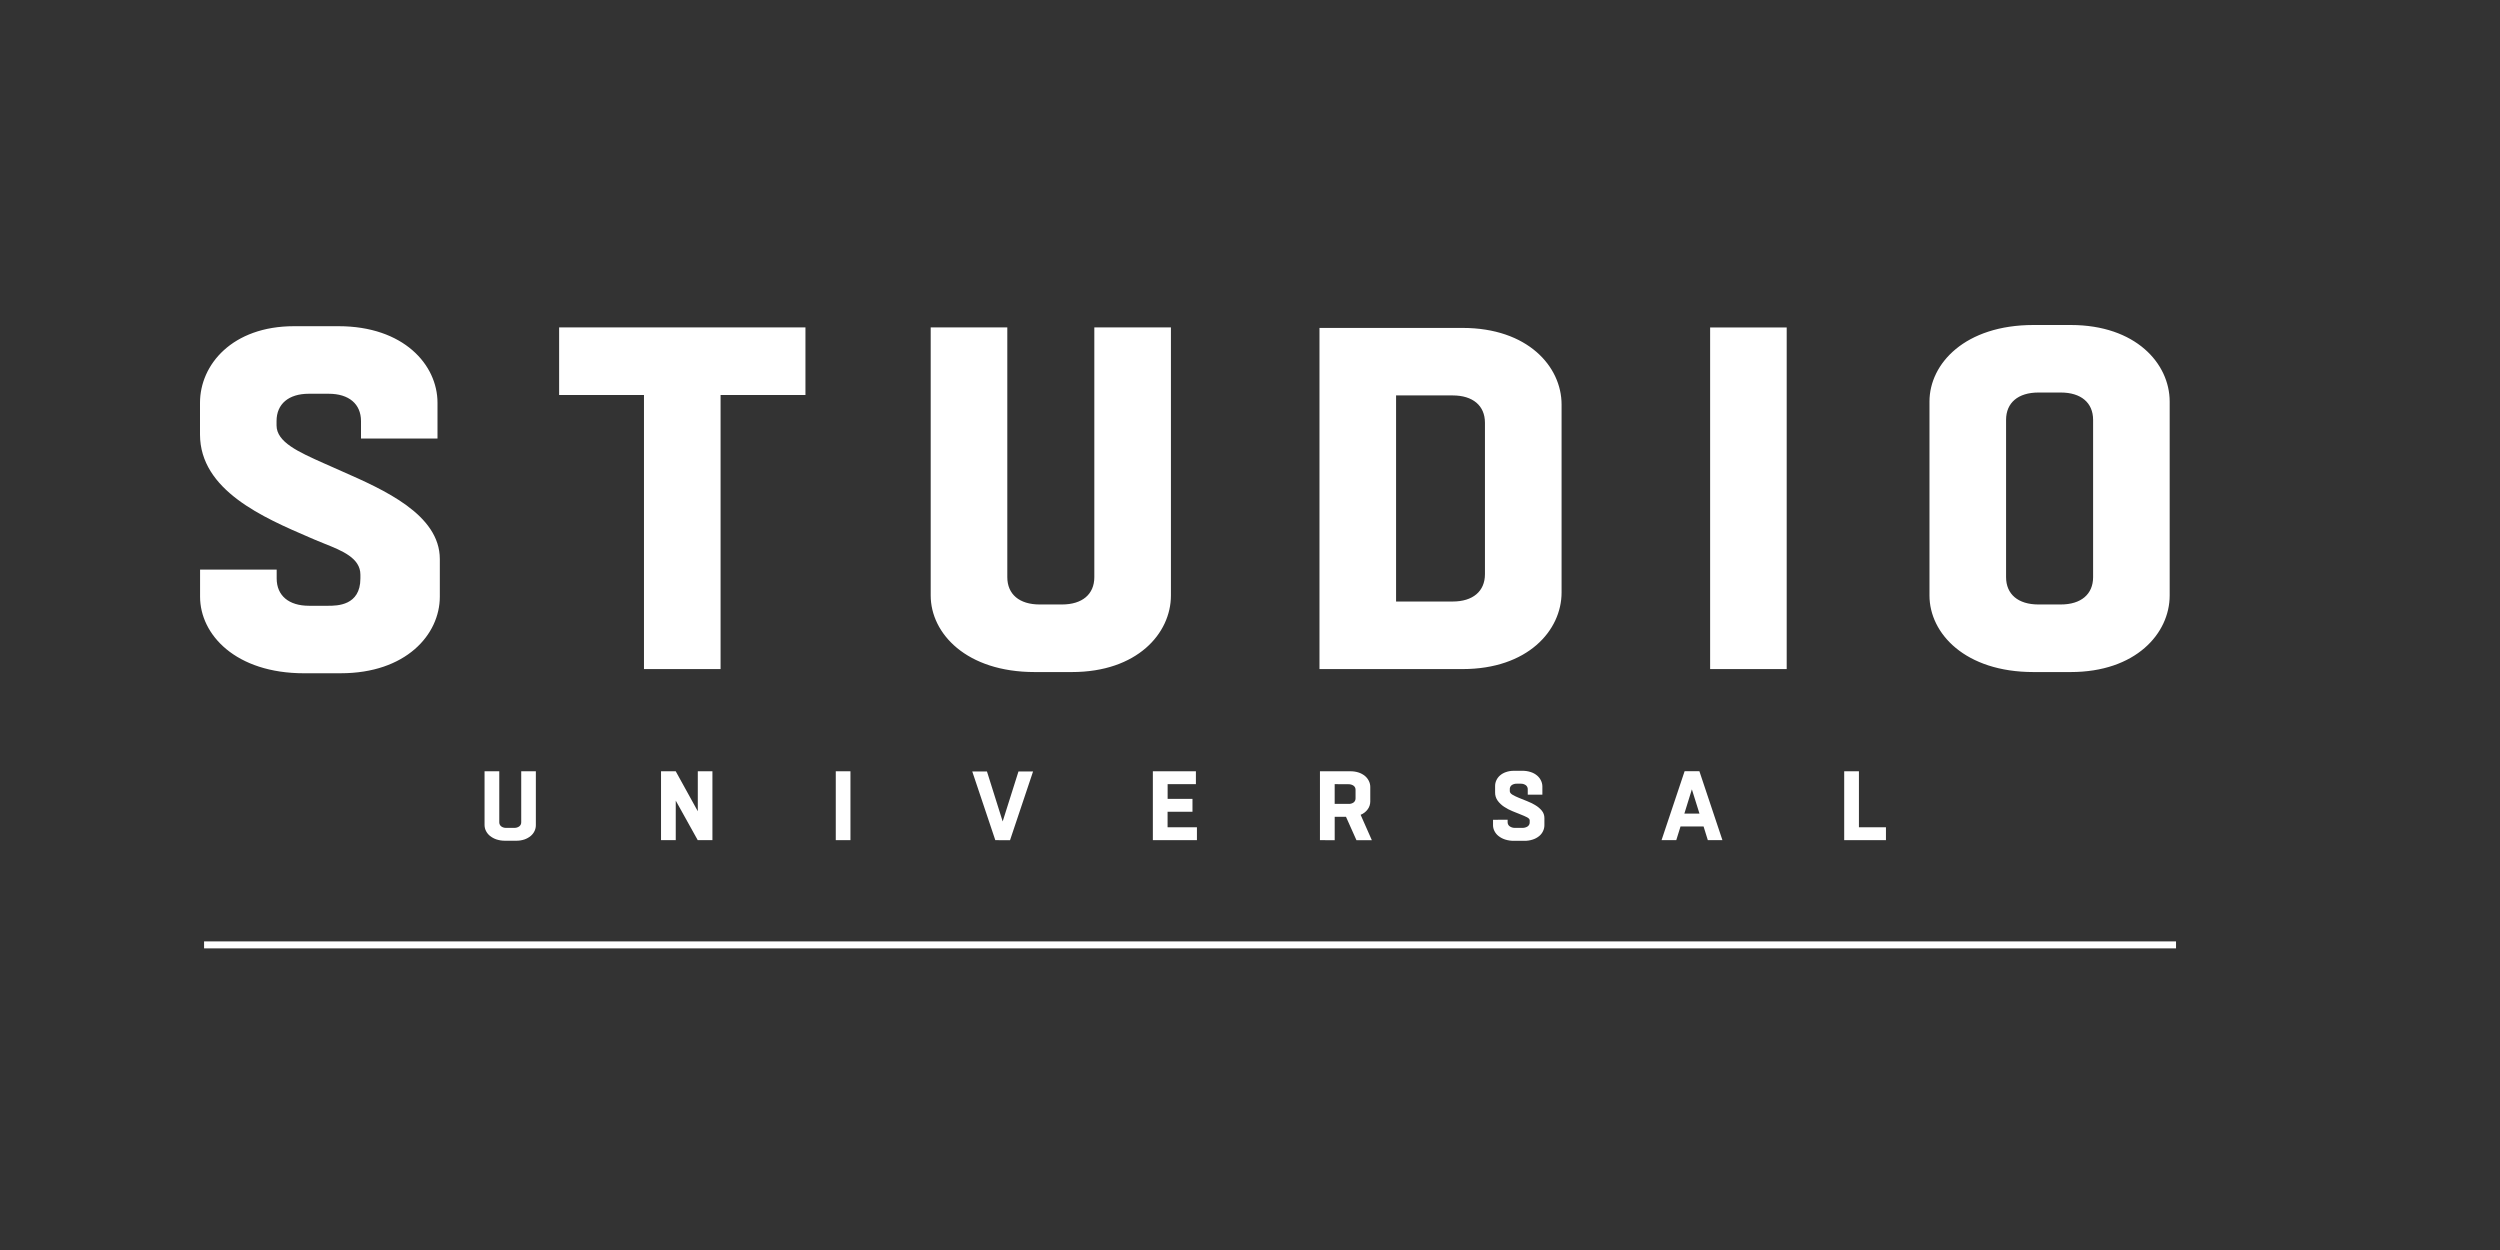 <svg xmlns="http://www.w3.org/2000/svg" width="100" height="50" viewBox="0 0 100 50" fill="none"><rect x="0" y="0" width="100" height="50" fill="#333333" stroke="none"/><path d="M21.383 33.238C21.347 33.315 21.295 33.382 21.23 33.437C21.157 33.498 21.072 33.545 20.982 33.577C20.874 33.613 20.761 33.631 20.648 33.629H20.207C20.088 33.631 19.971 33.613 19.859 33.577C19.765 33.546 19.677 33.498 19.6 33.437C19.533 33.383 19.478 33.315 19.439 33.238C19.402 33.166 19.383 33.086 19.382 33.005V30.851H19.971V32.879C19.968 32.912 19.974 32.946 19.988 32.977C20.001 33.007 20.022 33.034 20.048 33.055C20.104 33.096 20.172 33.117 20.241 33.115H20.575C20.645 33.117 20.713 33.096 20.77 33.055C20.797 33.035 20.818 33.008 20.832 32.977C20.845 32.946 20.852 32.912 20.849 32.879V30.851H21.434V33.004C21.435 33.085 21.417 33.165 21.383 33.238Z" fill="white"></path><path d="M26.441 33.606V30.851H27.029L27.912 32.451V30.851H28.497V33.606H27.909L27.03 32.025V33.606H26.441Z" fill="white"></path><path d="M33.431 33.606V30.851H34.018V33.606H33.431Z" fill="white"></path><path d="M39.812 33.606L38.89 30.858H39.478L40.107 32.858L40.739 30.858H41.323L40.401 33.609L39.812 33.606Z" fill="white"></path><path d="M47.877 33.606H46.114V30.851H47.836V31.366H46.705V31.955H47.699V32.47H46.703V33.091H47.877V33.606Z" fill="white"></path><path d="M52.798 33.606V30.851H54.011C54.126 30.849 54.241 30.866 54.35 30.902C54.441 30.932 54.526 30.979 54.599 31.04C54.665 31.094 54.717 31.162 54.754 31.238C54.791 31.311 54.81 31.391 54.811 31.472V32.058C54.811 32.168 54.777 32.276 54.713 32.366C54.641 32.467 54.541 32.546 54.425 32.592L54.874 33.608H54.258L53.84 32.673H53.388V33.608L52.798 33.606ZM53.387 31.366V32.156H53.947C54.017 32.159 54.085 32.139 54.142 32.1C54.169 32.08 54.189 32.055 54.203 32.025C54.217 31.996 54.223 31.963 54.222 31.931V31.599C54.224 31.565 54.218 31.532 54.203 31.501C54.189 31.471 54.166 31.444 54.138 31.425C54.079 31.387 54.01 31.367 53.939 31.369L53.387 31.366Z" fill="white"></path><path d="M60.305 32.788V32.879C60.303 32.913 60.31 32.947 60.325 32.978C60.34 33.009 60.362 33.036 60.391 33.055C60.451 33.096 60.523 33.117 60.596 33.115H60.898C60.971 33.117 61.042 33.097 61.104 33.058C61.132 33.039 61.155 33.012 61.17 32.981C61.184 32.95 61.191 32.916 61.188 32.882V32.815C61.188 32.77 61.153 32.73 61.084 32.693C61.001 32.651 60.915 32.613 60.828 32.58L60.496 32.446C60.38 32.399 60.268 32.341 60.164 32.271C60.065 32.206 59.978 32.124 59.908 32.029C59.837 31.931 59.8 31.812 59.804 31.691V31.439C59.804 31.361 59.821 31.284 59.854 31.213C59.888 31.139 59.937 31.073 59.999 31.019C60.068 30.959 60.149 30.913 60.236 30.884C60.339 30.848 60.447 30.831 60.555 30.832H60.895C61.01 30.83 61.125 30.848 61.234 30.884C61.325 30.913 61.41 30.96 61.483 31.021C61.548 31.076 61.601 31.143 61.638 31.22C61.674 31.291 61.693 31.37 61.695 31.45V31.788H61.11V31.58C61.113 31.546 61.106 31.512 61.092 31.482C61.078 31.451 61.056 31.425 61.028 31.405C60.97 31.366 60.902 31.346 60.832 31.348H60.662C60.594 31.347 60.526 31.366 60.469 31.405C60.443 31.424 60.423 31.45 60.409 31.48C60.395 31.509 60.39 31.542 60.392 31.574V31.645C60.392 31.697 60.426 31.744 60.495 31.787C60.578 31.835 60.663 31.877 60.752 31.912C60.854 31.954 60.964 31.998 61.084 32.046C61.199 32.091 61.31 32.145 61.416 32.209C61.513 32.266 61.6 32.34 61.673 32.427C61.741 32.51 61.777 32.614 61.776 32.722V33.013C61.775 33.095 61.756 33.176 61.719 33.25C61.682 33.327 61.629 33.394 61.562 33.447C61.487 33.507 61.401 33.553 61.31 33.582C61.2 33.618 61.086 33.635 60.971 33.633H60.561C60.44 33.635 60.32 33.617 60.205 33.581C60.109 33.55 60.02 33.503 59.941 33.441C59.872 33.387 59.817 33.32 59.778 33.242C59.741 33.17 59.721 33.09 59.721 33.009V32.792L60.305 32.788Z" fill="white"></path><path d="M67.975 30.847L68.897 33.606H68.313L68.143 33.059H67.221L67.051 33.606H66.462L67.385 30.847H67.975ZM67.374 32.545H67.979L67.675 31.574L67.374 32.545Z" fill="white"></path><path d="M75.438 33.606H73.768V30.851H74.357V33.091H75.438V33.606Z" fill="white"></path><path d="M87.041 37.656H8.163V37.935H87.041V37.656Z" fill="white"></path><path d="M12.162 26.931C9.432 26.931 8.003 25.39 8.003 23.869V22.783H11.067V23.138C11.067 23.823 11.55 24.231 12.36 24.231H13.123C13.477 24.231 14.416 24.231 14.416 23.138V22.986C14.416 22.323 13.686 22.03 12.979 21.747C12.854 21.697 12.727 21.646 12.606 21.594L12.401 21.506C10.543 20.707 8 19.614 8 17.378V16.111C8 14.586 9.292 13.048 11.762 13.048H13.541C16.143 13.048 17.5 14.588 17.5 16.111V17.54H14.44V16.843C14.44 16.159 13.957 15.75 13.147 15.75H12.355C11.545 15.75 11.062 16.159 11.062 16.843V17.017C11.062 17.686 11.942 18.079 12.961 18.534L13.217 18.647C13.364 18.713 13.519 18.782 13.68 18.853C15.338 19.583 17.593 20.576 17.593 22.363V23.867C17.593 25.389 16.232 26.93 13.633 26.93L12.162 26.931ZM81.338 26.882C78.608 26.882 77.179 25.341 77.179 23.819V16.063C77.179 14.538 78.608 13 81.338 13H82.828C85.43 13 86.787 14.541 86.787 16.063V23.819C86.787 25.341 85.427 26.882 82.828 26.882H81.338ZM81.537 15.701C80.727 15.701 80.243 16.109 80.243 16.794V23.086C80.243 23.771 80.727 24.179 81.537 24.179H82.432C83.241 24.179 83.724 23.771 83.724 23.086V16.794C83.724 16.109 83.241 15.701 82.432 15.701H81.537ZM41.387 26.882C38.657 26.882 37.228 25.341 37.228 23.819V13.097H40.292V23.086C40.292 23.771 40.776 24.179 41.585 24.179H42.48C43.29 24.179 43.773 23.771 43.773 23.086V13.097H46.837V23.819C46.837 25.341 45.48 26.882 42.878 26.882H41.387ZM68.405 26.763V13.098H71.468V26.763H68.405ZM52.779 26.763V13.117H58.504C61.106 13.117 62.463 14.658 62.463 16.18V23.7C62.463 25.224 61.103 26.763 58.504 26.763H52.779ZM55.843 24.061H58.105C58.915 24.061 59.398 23.652 59.398 22.968V16.91C59.398 16.226 58.915 15.817 58.105 15.817H55.843V24.061ZM25.759 26.763V15.8H22.365V13.097H32.218V15.8H28.823V26.763H25.759Z" fill="white"></path></svg>